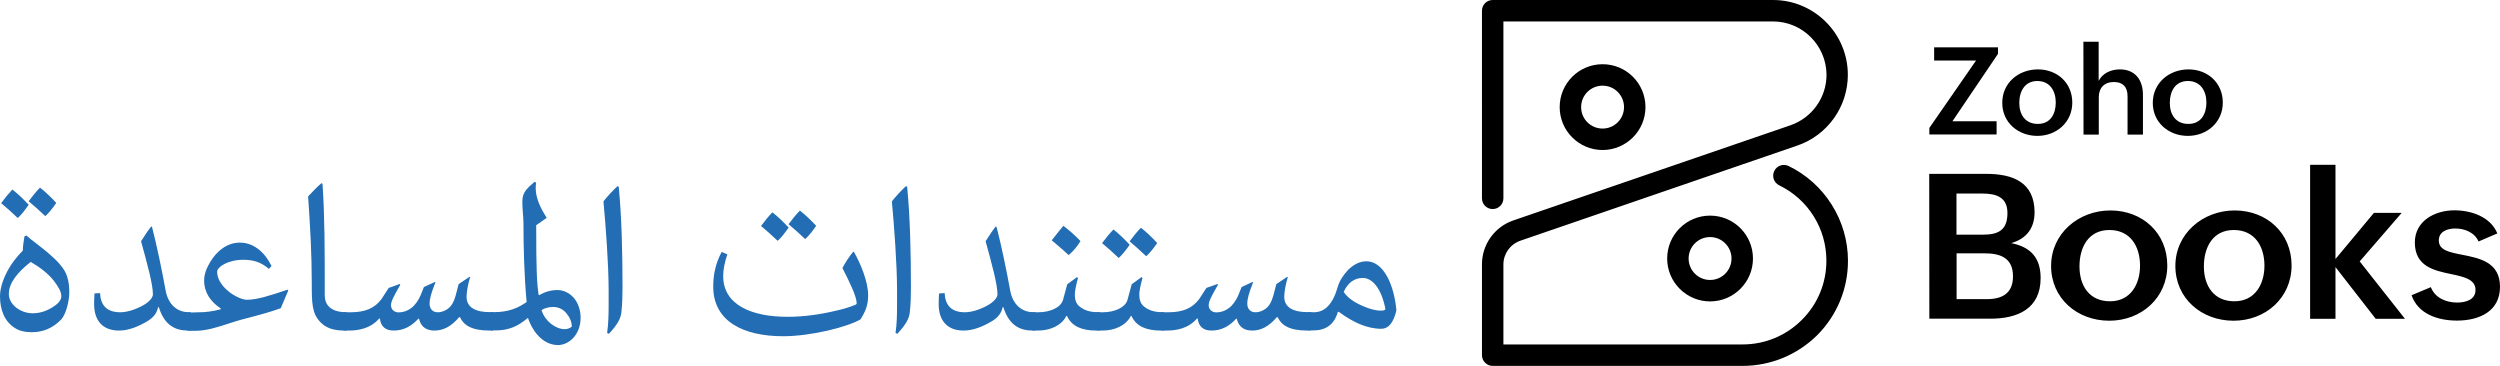 <svg xmlns="http://www.w3.org/2000/svg" viewBox="0 0 1981.5 290"><path d="M1529.1 137.8h45.3c21 0 38.2 6.7 38.2 30.5 0 12.5-6.4 20.9-18.5 24.4 15.6 3.1 23.3 11.8 23.3 27.7 0 24.5-18.4 32.2-39.9 32.2h-48.3l-.1-114.8zm42.5 48.2c12.5 0 19.5-3.7 19.5-17.2 0-12.6-9-15.4-19.9-15.4h-20.5V186h20.9zm3.1 51.1c12.7 0 20.8-4.9 20.8-18.1 0-14.6-10-18.2-22.3-18.2h-22.4v36.3h23.9zm98-70.3c25.5 0 45.1 17.9 45.1 43.6s-20.6 43.8-46 43.8-46.1-17.7-46.1-43.4 21.7-44 47-44zm23.5 43.8c0-15.5-7.8-28.3-24.3-28.3s-23.7 13.5-23.7 28.9 7.9 27.6 24.2 27.6 23.8-13.5 23.8-28.2zm75-43.8c25.5 0 45.1 17.9 45.1 43.6s-20.6 43.8-46 43.8-46.1-17.7-46.1-43.4 21.8-44 47-44zm23.6 43.8c0-15.5-7.8-28.3-24.3-28.3s-23.7 13.5-23.7 28.9 7.9 27.6 24.2 27.6 23.8-13.5 23.8-28.2zm36.2-80h20.1v74.7l30.5-36.6h22l-33.3 38.5 35.9 45.5H1883l-31.9-41v41H1831V130.6zm95.7 97c3.1 8.2 11.7 12.2 20.8 12.2 6.5 0 14.6-2 14.6-10 0-8.4-9.1-10.4-19.5-12.6-13.5-2.8-28.6-6.1-28.6-25 0-17.3 16.1-25.5 31.3-25.5 13.3 0 28.6 5 34.1 18.3l-14.9 6.4c-3.3-7.5-11.5-10.3-18.4-10.3s-13.1 2.7-13.1 9.5c0 7.7 8.2 9.3 18.4 11.3 13.7 2.7 30.1 5.8 30.1 25.4s-16.6 26.8-34.1 26.8c-14.8 0-30.8-5-36-20.1l15.3-6.4zm-397.5-126.2l37-53.4H1533V37.5h50.6v5.2l-36.1 53.4h35v10.5h-53.3v-5.2zm86.1-46.4c15.4 0 27.2 10.8 27.2 26.3s-12.4 26.4-27.7 26.4S1587 97 1587 81.6c-.1-16 13-26.6 28.3-26.6zm14.1 26.3c0-9.3-4.7-17.1-14.6-17.1s-14.3 8.1-14.3 17.4 4.8 16.6 14.6 16.6c10.1.1 14.3-8 14.3-16.9zm21.9-48.2h12.1v31c3.3-6.3 9.9-9.1 16.9-9.1 12.1 0 18.2 8.5 18.2 20v31.7h-12.2V76.2c0-7.3-3.8-11.2-10.8-11.2-7.8 0-12 4.8-12 12v29.7h-12.1l-.1-73.6zm83.3 21.9c15.4 0 27.2 10.8 27.2 26.3s-12.4 26.4-27.7 26.4-27.8-10.7-27.8-26.1c0-16 13.1-26.6 28.3-26.6zm14.2 26.3c0-9.3-4.7-17.1-14.7-17.1s-14.3 8.1-14.3 17.4 4.8 16.6 14.6 16.6c10.2.1 14.4-8 14.4-16.9zM1381.2 290h-198.1c-4.7 0-8.5-3.8-8.5-8.5v-72c0-15.7 10-29.7 24.9-34.8l219.6-75.4c17.1-5.9 28.6-22 28.6-40-.1-23.3-19.1-42.3-42.4-42.3h-213.7v140.2c0 4.7-3.8 8.5-8.5 8.5s-8.5-3.8-8.5-8.5V8.5c0-4.7 3.8-8.5 8.5-8.5h222.2c32.7 0 59.3 26.6 59.3 59.3 0 25.3-16.1 47.9-40.1 56.1L1205 190.8c-8 2.8-13.4 10.3-13.4 18.8V273h189.6c17.7 0 34.4-6.9 47-19.5s19.4-29.2 19.4-46.9c0-12.6-3.5-24.8-10.2-35.4-6.6-10.5-16-18.9-27.2-24.3-4.2-2.1-6-7.1-3.9-11.4 2-4.2 7.1-6 11.4-3.9 14 6.8 25.8 17.4 34.1 30.6 8.4 13.3 12.9 28.7 12.9 44.5 0 22.3-8.7 43.2-24.4 59-15.9 15.6-36.8 24.3-59.1 24.3z"/><path d="M1270.2 118.9c-18.7 0-34-15.2-34-34s15.2-34 34-34 34 15.2 34 34-15.3 34-34 34zm0-51c-9.4 0-17 7.6-17 17s7.6 17 17 17 17-7.6 17-17-7.6-17-17-17zm85.2 171c-18.7 0-34-15.2-34-34s15.2-34 34-34 34 15.2 34 34-15.3 34-34 34zm0-51c-9.4 0-17 7.6-17 17s7.6 17 17 17 17-7.6 17-17-7.6-17-17-17z"/><g fill="#226DB4"><path d="M19.4 187.3l1.6-.6c7 6.6 28.3 19.6 32.2 32.4 1.5 4.9 1.7 8.5 1.7 12.7 0 6.9-2.5 16.8-6.1 21.1-7 7.5-15.2 10.4-23.5 10.4-5.7 0-10.2-1.1-13.6-3.4-8-5.1-11.7-14.1-11.7-25.1 0-7.6 3.5-15.9 6.9-21.8 2.6-4.5 6-9.1 11.2-14.4 0-3.7.7-7.6 1.3-11.3zm-5.3-14.5c-4.6-4.4-8.7-8-13.2-11.8 3-4.1 6.1-7.8 8.9-10.8 4.6 3.6 8.5 7.4 12.9 12.1-3.2 4.6-5.5 7.6-8.6 10.5zM7 233c0 8.4 9.2 15.3 18.9 15.3 6.6 0 12.4-2.3 17.7-6.1 3.6-2.6 5-5.1 5-7.5 0-3.9-3.1-8.5-6.1-12.4-4.6-5.8-11.5-10.9-18.2-14.7C13.6 216.1 7 224.4 7 233zm28.9-61.7c-4.6-4.4-8.7-8-13.2-11.8 3-4.1 6.1-7.8 9-10.8 4.6 3.6 8.5 7.4 12.9 12.1-3.2 4.6-5.5 7.6-8.7 10.5zM151.1 262H149c-10.2 0-18.7-4.3-23.1-18.5h-.6c-.9 4.3-3.3 7.9-8.2 10.9-7.5 4.5-15.2 7.6-22.8 7.6-12.7 0-19.7-7.7-19.7-21 0-2.8.1-5.6.3-8.4l4.4-.3c.4 9.4 5.1 15.2 16 15.2 6 0 13.1-2.6 18.5-5.7 4.2-2.4 7.4-5.8 7.4-8.5 0-7.7-4.1-22.8-9.4-42.1 2.6-4 5.1-8 8-11.7l.7.4c4.2 16.3 7.7 33.8 10.8 50.4 2 11.2 9.4 17.1 17.9 17.1h1.9V262z"/><path d="M158.2 247.5c4.3 0 10.3-.6 16.8-2.4v-.6c-7.9-5.2-13.2-12.4-13.2-22.2 0-4.9 1.8-9.7 4.9-14.8 5.3-8.8 13.5-15.2 23.4-15.2 10.5 0 19.3 6.9 25.1 18.5l-2.1 2.3c-6.1-5.2-12-7.2-20.3-7.2-12 0-20.7 5.6-20.7 9.5 0 5.3 3.2 11 9.7 16.1 4.4 3.4 10.4 6.1 13.7 6.1 8.6 0 18.9-3.5 32.4-8l.6.6-6 14.1c-17.8 6.3-26.4 7.2-40.2 11.8-9.7 3.2-18.6 6.1-27.6 6.1h-3.5c-6.2 0-7.9-4.5-7.9-7.6 0-2.7 1.8-6.9 7.9-6.9l7-.2zM274.7 262h-1.2c-9 0-14.7-1.8-19.4-6.5-6.9-7-7-15.1-7-31.7 0-21.5-1.2-44.1-2.9-68.1 3.9-4.2 7.4-7.9 10.6-10.5l.8.4c1.8 24.8 1.8 54.1 1.8 82v6.5c0 7.2 4.1 10.5 8.5 12.1 2.8 1 5.8 1.2 7.2 1.2h1.6V262z"/><path d="M390.7 262h-2.8c-14 0-20.5-4.3-23.3-10.6h-.7c-6.3 7.5-12.8 10.6-19.4 10.6-4.9 0-10.5-1.5-12.4-9.4h-.5c-5.1 5.5-11.2 9.4-19.6 9.4-6.2 0-10.2-3-10.9-9.6h-.5c-6.9 8-16.4 9.6-24.1 9.6h-1.9c-6.2 0-7.9-4.5-7.9-7.6 0-2.7 1.8-6.9 7.9-6.9h3.9c10.3-.1 18.2-2.8 23.9-10.5l5.7-8.8 8.7-3.1.5.6c-4.3 7.5-7.4 12.8-7.4 16.2s2.6 5.7 6.1 5.7c3.3 0 6.9-1.1 9.9-3.4 2.8-2 5.7-6 7.4-10l2.7-6.7 8.6-4 .5.4c-3.4 8.6-4.6 12.8-4.6 17 0 3.1 1.9 6.6 6.3 6.6 3.7 0 6.1-1.4 7.8-2.5 3.4-2.3 5.2-6 6.6-10.9.5-1.8 1.1-4 2.3-8.9l8.6-5.8.5.3c-1.5 5-2.8 11.3-2.8 15.5 0 8.9 7.8 12.2 18.6 12.2h2.5l-.2 14.6z"/><path d="M418.1 252.2c-8 6.7-15 9.7-25.8 9.7h-1.6c-6.2 0-7.9-4.5-7.9-7.6 0-2.7 1.8-6.9 7.9-6.9h1c11.3 0 18.8-3.2 25.7-8-2-22-2.5-44.6-2.5-62.3 0-4.5-.9-11.8-.9-17.1 0-3.7.8-6.9 3.5-10 1.6-1.9 3.9-4 6.3-5.9l1.1.7c-.3 2-.3 3.4-.3 4.8.2 8 4 15.6 8.7 23.1l-8.3 5.8c0 35.8.5 45.2 1.9 55.2l.5.2c4.6-2.6 9.2-4 14.5-4 4.8 0 9.5 2.3 12.9 6.2 3.4 3.9 5.4 9.9 5.4 15.6 0 14-9.6 21.8-17.9 21.8-10.5 0-19.3-8.5-23.8-21.4l-.4.1zm29.6 8.7c2.1 0 4.1-.8 5.5-2 0-4-1.7-7.5-4.2-10.5-2.1-2.7-5.7-5.1-10.6-5.1-3.2 0-6.6.8-9.2 2.5 2.7 8.7 11.1 15.1 18.5 15.1zm33.5 3c1.1-7.1 1.2-15.2 1.2-22.7v-11.1c0-20.7-2.3-50.9-4.1-70.5 3.2-4.1 7.6-8.8 11.1-12l1 .3c2.4 24.7 3 53.4 3 79.8 0 6.9-.2 13.7-.8 18.7-.3 6.2-3.4 11-10 18.2l-1.4-.7zm139.6 2.6c-31.4 0-55.5-11.6-55.5-39.4 0-9.2 1.8-18.2 6.7-27.4l4.5 1.9c-2.2 6.5-3.3 12.2-3.3 17.2 0 22.9 22.5 32.3 51 32.3 13.2 0 26.2-1.9 38.7-4.9 5.2-1.2 10.3-2.6 15-4.6.9-.3 1.1-.9 1.1-1.2 0-5.3-5.4-16.4-11.3-28 2.7-4.9 5.5-9.2 8.5-12.8h.6c5.2 9.2 11.3 23.3 11.3 34.6 0 8.5-2.8 13.6-6 18.9-9.9 5.9-38.9 13.4-61.3 13.4zm-4.4-75.6c-4.6-4.4-8.7-8-13.2-11.8 3-4.1 6.1-7.8 9-10.8 4.6 3.6 8.5 7.4 12.9 12.1-3.3 4.6-5.6 7.6-8.7 10.5zm21.8-1.4c-4.6-4.4-8.7-8-13.2-11.8 3-4.1 6.1-7.8 9-10.8 4.6 3.6 8.5 7.4 12.9 12.1-3.2 4.6-5.5 7.5-8.7 10.5zm71.6 74.4c1.1-7.1 1.2-15.2 1.2-22.7v-11.1c0-20.7-2.3-50.9-4.1-70.5 3.2-4.1 7.6-8.8 11.1-12l1 .3c2.4 24.7 3 53.4 3 79.8 0 6.9-.2 13.7-.8 18.7-.3 6.2-3.4 11-10 18.2l-1.4-.7zm110.8-1.9h-2.2c-10.2 0-18.7-4.3-23.1-18.5h-.6c-.9 4.3-3.3 7.9-8.2 10.9-7.5 4.5-15.2 7.6-22.8 7.6-12.7 0-19.7-7.7-19.7-21 0-2.8.1-5.6.3-8.4l4.4-.3c.5 9.4 5.1 15.2 16 15.2 6 0 13.1-2.6 18.5-5.7 4.2-2.4 7.4-5.8 7.4-8.5 0-7.7-4.1-22.8-9.4-42.1 2.6-4 5.1-8 8-11.7l.7.4c4.2 16.3 7.7 33.8 10.8 50.4 2 11.2 9.4 17.1 17.9 17.1h1.9l.1 14.6z"/><path d="M823.1 247.5c8.7 0 17.8-3.5 19.5-10l3.3-12.2 7.8-5.7.7.8c-1.6 5.8-2.5 10.6-2.5 13.1 0 4 1 7.2 3.7 9.4 3.6 2.9 8 4.5 14 4.5h2V262H869c-11.1 0-19.5-3.1-23.3-11.6h-.5c-3.8 7.6-12.8 11.6-22.5 11.6h-2.2c-6.2 0-7.9-4.5-7.9-7.6 0-2.7 1.8-6.9 7.9-6.9h2.6zm19.7-68.5c4.6 3.4 9.2 7.5 13.6 12.1-2.5 4.1-5.5 7.8-9.4 11.1-4.4-4.2-8.8-7.8-13.4-11.7 3.1-4 6.2-7.9 9.2-11.5z"/><path d="M874.2 247.5c8.7 0 17.8-3.5 19.5-10l3.3-12.2 7.8-5.7.7.8c-1.6 5.8-2.5 10.6-2.5 13.1 0 4 1 7.2 3.7 9.4 3.6 2.9 8 4.5 14 4.5h2V262h-2.6c-11.1 0-19.5-3.1-23.3-11.6h-.5c-3.8 7.6-12.8 11.6-22.5 11.6h-2.2c-6.2 0-7.9-4.5-7.9-7.6 0-2.7 1.8-6.9 7.9-6.9h2.6zm12.5-43c-4.6-4.4-8.7-8-13.2-11.8 3-4.1 6.1-7.8 9-10.8 4.6 3.6 8.5 7.4 12.9 12.1-3.3 4.6-5.6 7.6-8.7 10.5zm21.8-1.4c-4.6-4.4-8.7-8-13.2-11.8 3-4.1 6.1-7.8 9-10.8 4.6 3.6 8.5 7.4 12.9 12.1-3.2 4.6-5.5 7.5-8.7 10.5z"/><path d="M1038.8 262h-2.8c-14 0-20.5-4.3-23.3-10.6h-.7c-6.3 7.5-12.8 10.6-19.4 10.6-4.9 0-10.5-1.5-12.3-9.4h-.5c-5.1 5.5-11.2 9.4-19.6 9.4-6.2 0-10.2-3-10.9-9.6h-.5c-6.9 8-16.4 9.6-24.1 9.6h-1.9c-6.2 0-7.9-4.5-7.9-7.6 0-2.7 1.8-6.9 7.9-6.9h3.8c10.3-.1 18.2-2.8 23.9-10.5l5.7-8.8 8.7-3.1.5.6c-4.3 7.5-7.4 12.8-7.4 16.2s2.6 5.7 6.1 5.7c3.3 0 6.9-1.1 9.9-3.4 2.8-2 5.7-6 7.4-10l2.7-6.7 8.6-4 .5.4c-3.4 8.6-4.6 12.8-4.6 17 0 3.1 1.9 6.6 6.3 6.6 3.7 0 6.1-1.4 7.8-2.5 3.4-2.3 5.2-6 6.6-10.9.5-1.8 1.1-4 2.3-8.9l8.6-5.8.5.3c-1.5 5-2.8 11.3-2.8 15.5 0 8.9 7.8 12.2 18.6 12.2h2.5l-.2 14.6z"/><path d="M1041.3 247.5c8.4 0 14.9-5.8 19-20.1 1.2-4.5 4.2-9.2 8.4-13.7 4.2-3.9 8.8-6.6 14.3-6.6 13.8 0 22 19 23.8 38.9-2.4 10.3-6.6 14.6-12 14.6-11.2 0-22.4-5.1-33.6-13.4h-.8c-2.9 10-9.4 14.7-19.6 14.7h-1.9c-6.2 0-7.9-4.5-7.9-7.6 0-2.7 1.8-6.9 7.9-6.9l2.4.1zm39.7-4.6c4.3 1.8 8.9 3.3 13.5 3.3 1.7 0 3.2-.2 3.6-1.2-3.3-17.1-10.8-24.7-17.9-24.7-6.5 0-11.9 3.6-15.2 11.1 3.4 5.1 9.2 8.7 16 11.5z"/></g></svg>